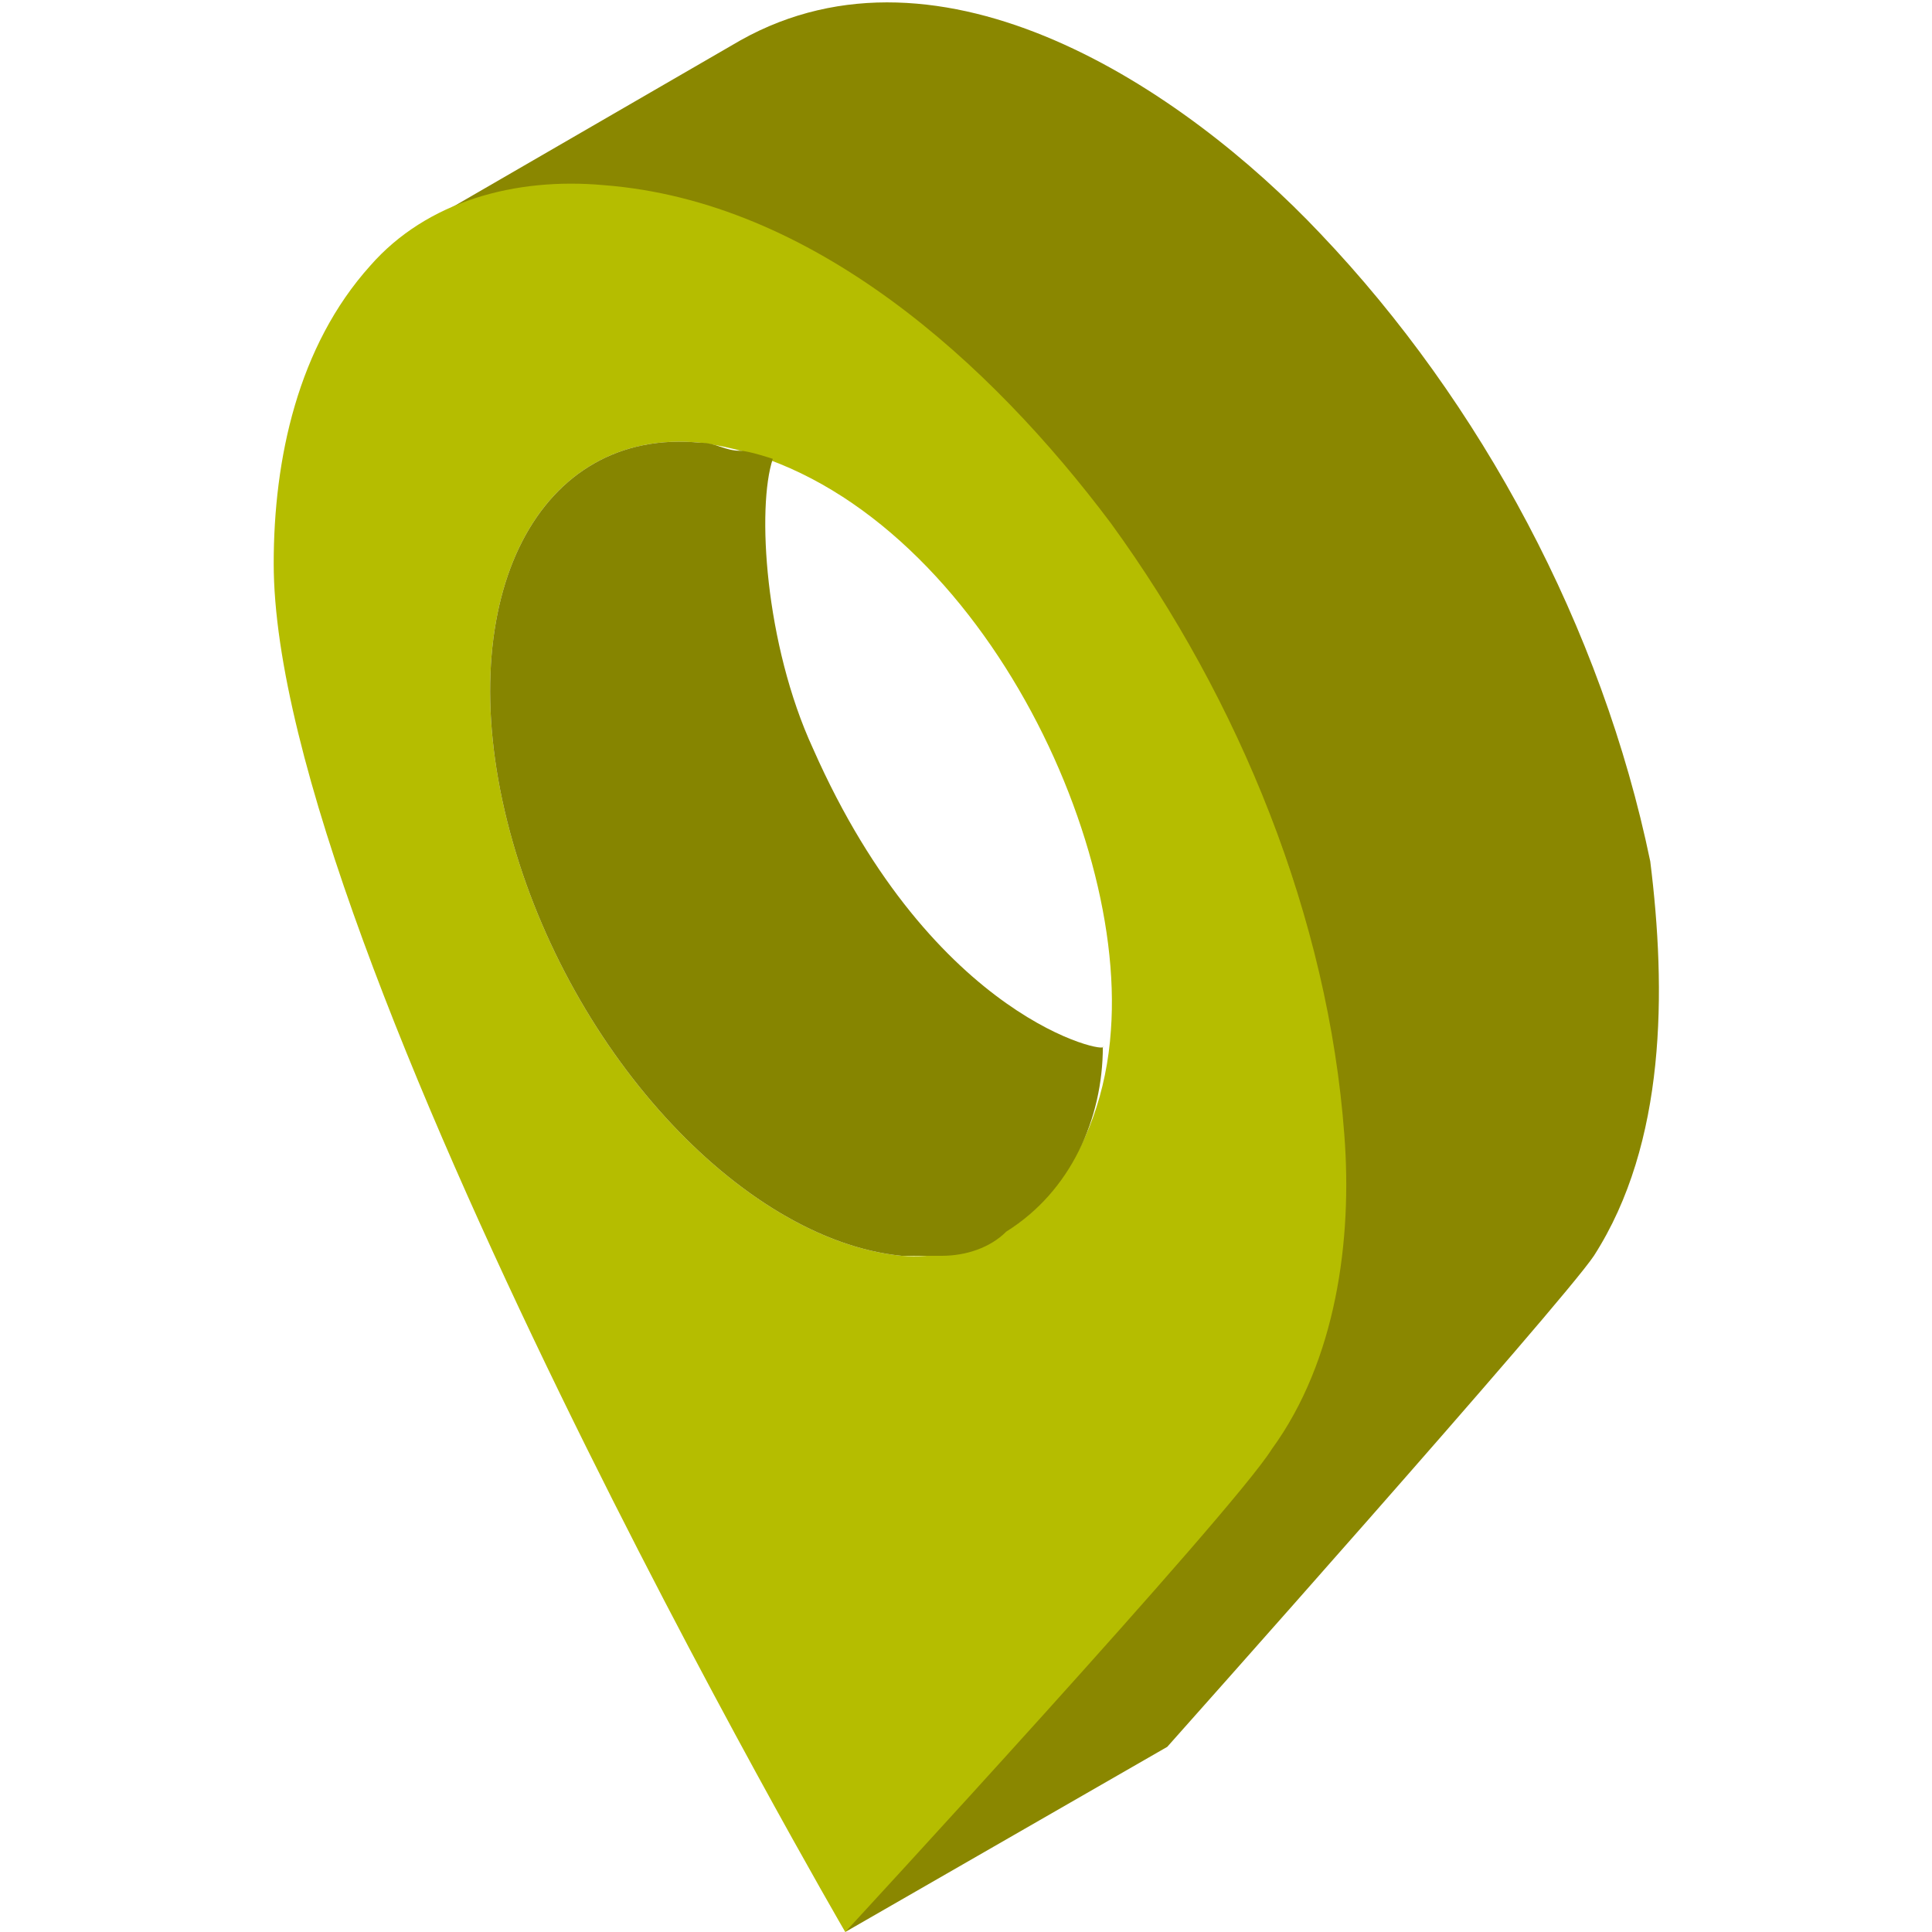 <?xml version="1.0" encoding="utf-8"?>
<!-- Generator: Adobe Illustrator 25.0.0, SVG Export Plug-In . SVG Version: 6.00 Build 0)  -->
<svg version="1.1" xmlns="http://www.w3.org/2000/svg" xmlns:xlink="http://www.w3.org/1999/xlink" x="0px" y="0px" width="24px"
	 height="24px" viewBox="0 0 24 24" style="enable-background:new 0 0 24 24;" xml:space="preserve">
<style type="text/css">
	.st0{fill:#8A8700;}
	.st1{fill:#B5BD00;}
	.st2{fill:#868500;}
</style>
<g id="MAPA_Refes">
</g>
<g id="Capa_2">
	<g>
		<path class="st0" d="M16.4,2.9c-1.7-1.8-4.7-3.8-7.2-2.4L5.4,2.7c0.7-0.4,3.2-1.1,6.7,2c1.9,1.8,3.4,4.2,4.1,6.7
			c0.4,1.2-0.1,5.7-1.1,6.7c-2.5,2.5-4.6,5.9-4.6,5.9l4-2.3c0,0,4.9-5.5,5.3-6.1c0.9-1.4,0.9-3.3,0.7-4.9C19.9,7.8,18.4,5,16.4,2.9"
			/>
		<path class="st1" d="M16.7,14.1c-0.2-2.7-1.3-5.4-2.9-7.6c-1.5-2-3.7-4-6.3-4.2c-1.1-0.1-2.2,0.2-2.9,1C3.7,4.3,3.4,5.7,3.4,7
			c0,4.8,7.1,17,7.1,17s4.8-5.2,5.3-6C16.6,16.9,16.8,15.4,16.7,14.1 M13.8,12.8c-0.1,1.5-1,2.9-2.6,2.8c-2-0.2-4.2-2.6-4.9-5.4
			s0.4-4.9,2.4-4.7C11.8,5.9,14,10.1,13.8,12.8"/>
		<path class="st2" d="M10.1,9.3C9.5,8,9.4,6.3,9.6,5.7c0,0-0.3-0.1-0.4-0.1C9,5.6,8.9,5.5,8.7,5.5c-2-0.2-3.1,1.9-2.4,4.7
			s2.9,5.2,4.9,5.4c0.2,0,0.4,0,0.5,0c0.3,0,0.6-0.1,0.8-0.3c0.8-0.5,1.2-1.4,1.2-2.3C13.8,13.1,11.6,12.7,10.1,9.3"/>
	</g>
</g>
</svg>
